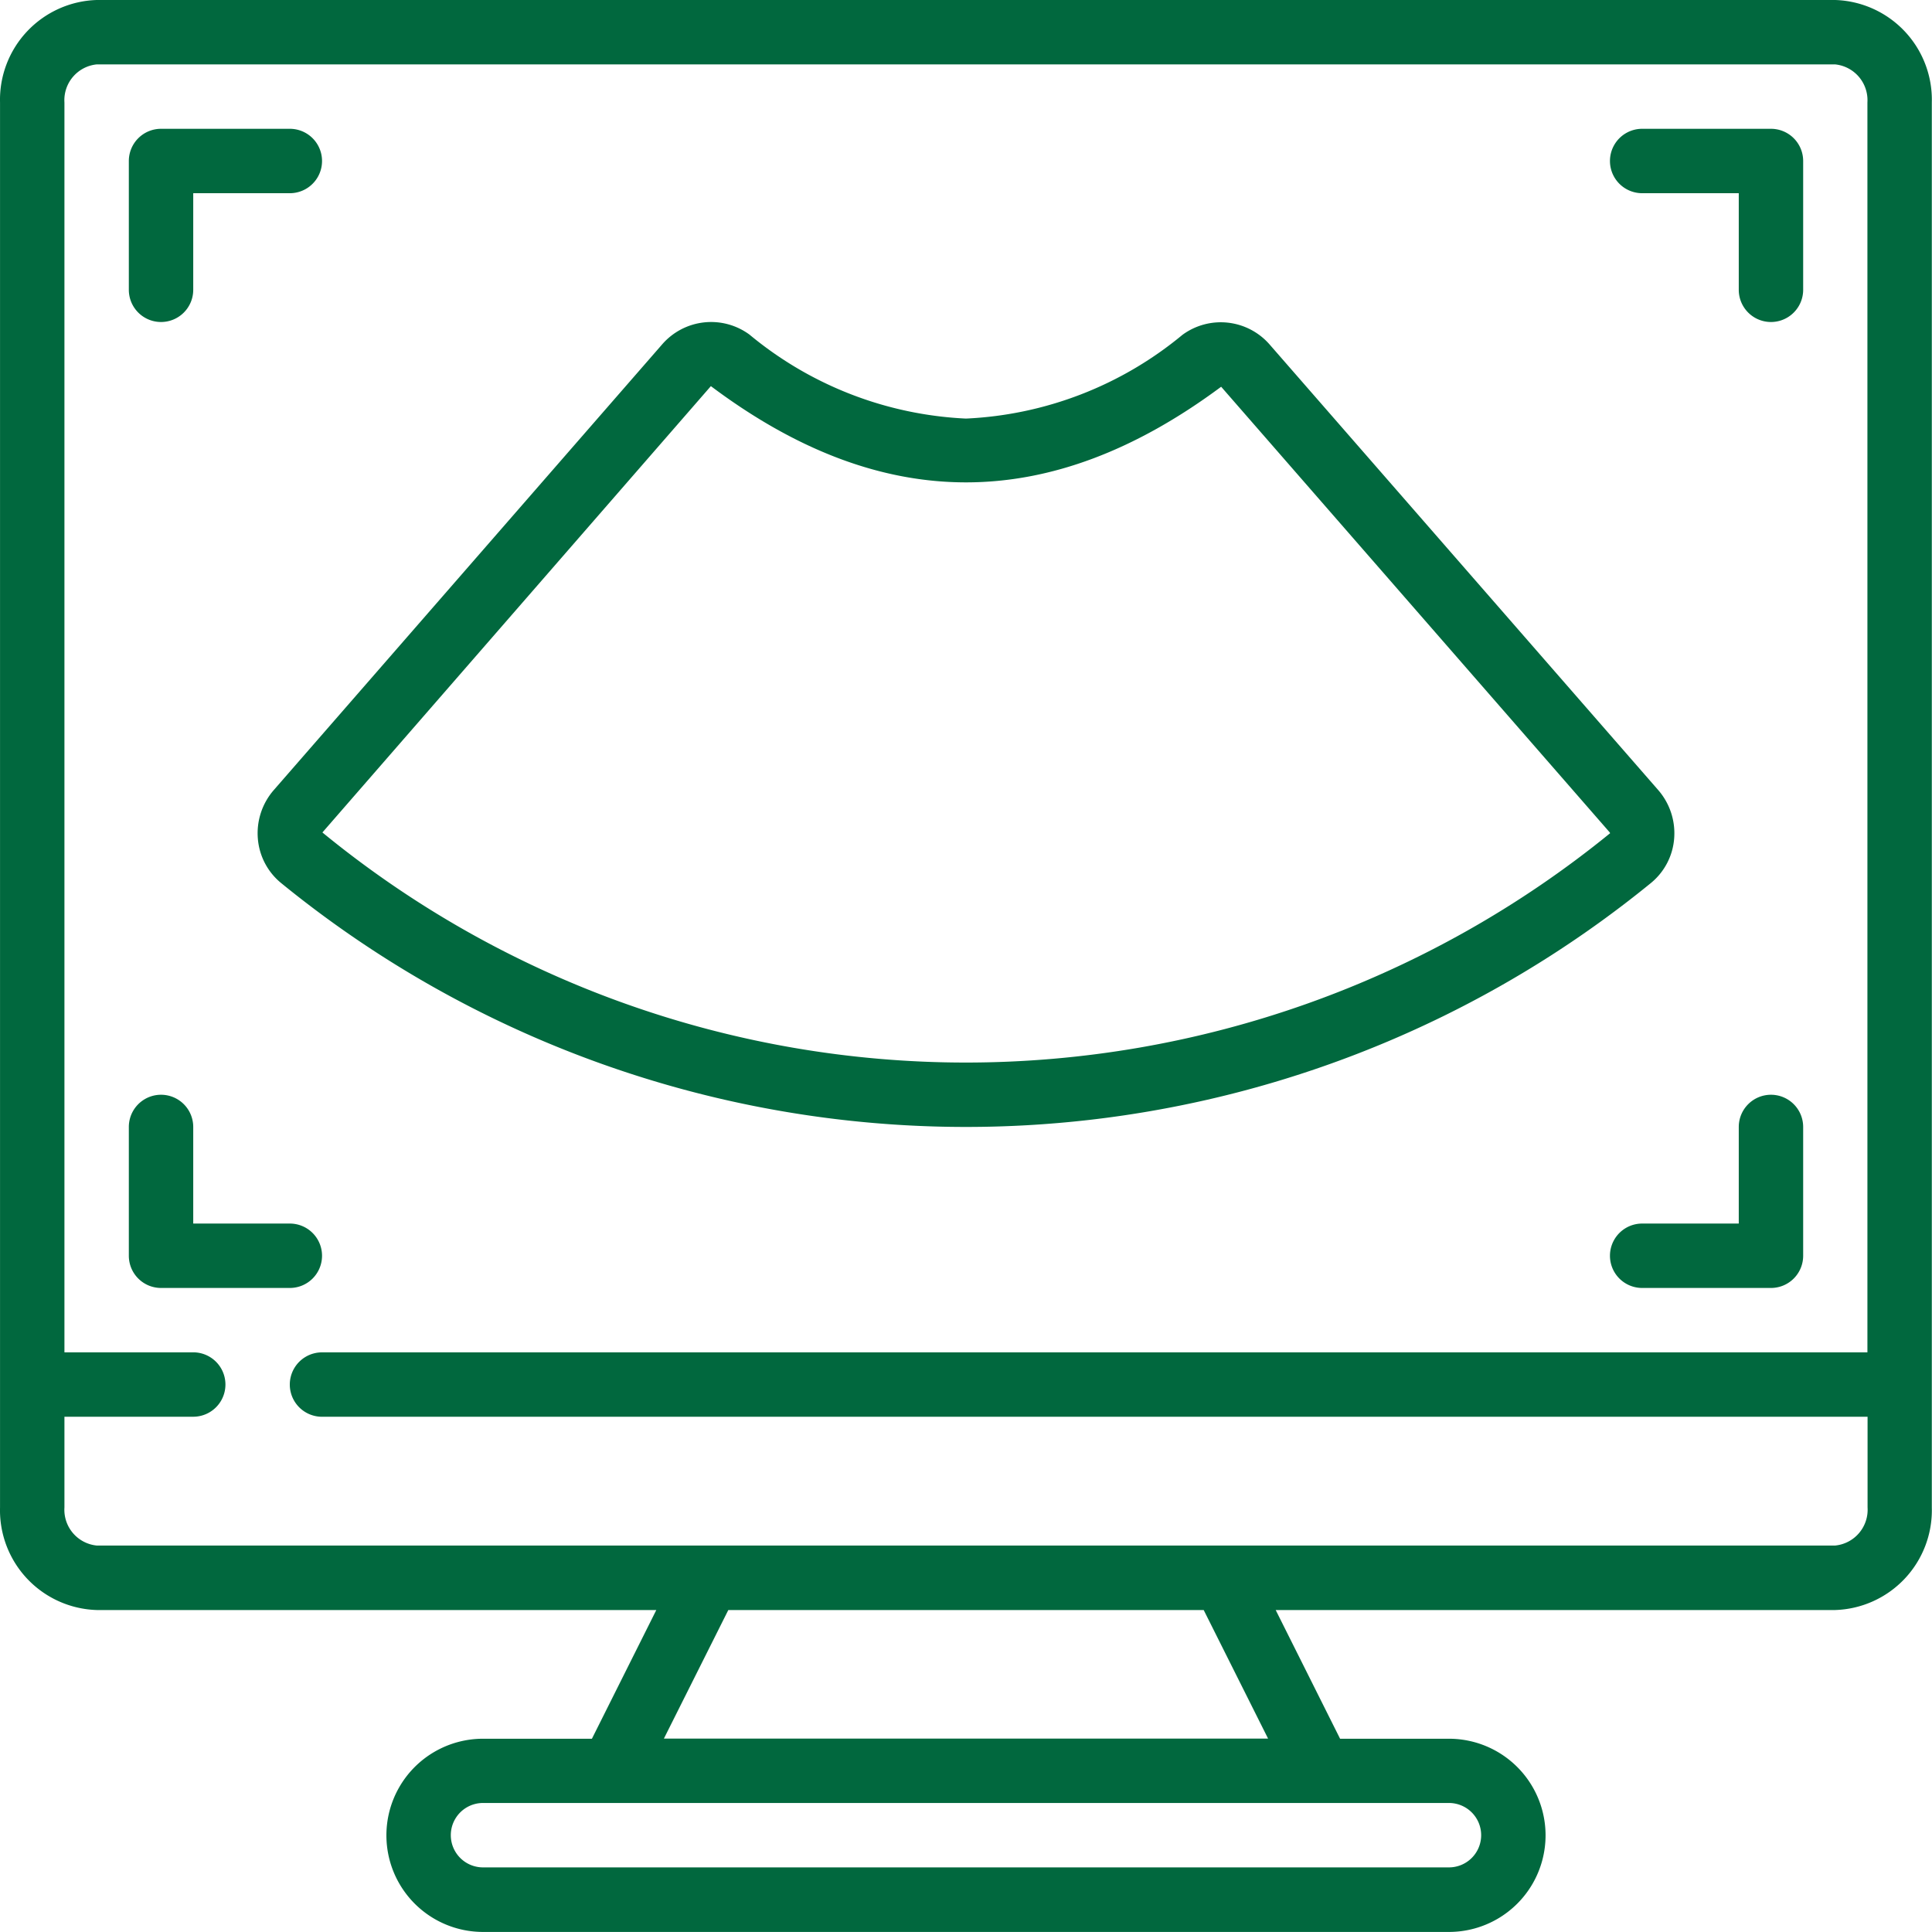 <svg xmlns="http://www.w3.org/2000/svg" width="62.639" height="62.637" viewBox="0 0 62.639 62.637"><defs><style>.a{fill:#01683e;}</style></defs><g transform="translate(0.001)"><g transform="translate(-0.001 0)"><path class="a" d="M60.5,0H4.132A3.236,3.236,0,0,0,1,3.322V48.875A3.236,3.236,0,0,0,4.132,52.2H22.278L20.19,56.373H16.659a3.132,3.132,0,1,0,0,6.264H47.977a3.132,3.132,0,1,0,0-6.264H44.447L42.359,52.2H60.5a3.236,3.236,0,0,0,3.132-3.322V3.322A3.236,3.236,0,0,0,60.5,0ZM49.021,59.5a1.044,1.044,0,0,1-1.044,1.044H16.659a1.044,1.044,0,0,1,0-2.088H47.977A1.044,1.044,0,0,1,49.021,59.5Zm-6.909-3.132H22.524L24.612,52.2H40.025ZM60.5,50.109H4.132a1.166,1.166,0,0,1-1.044-1.234V45.933H7.264a1.044,1.044,0,1,0,0-2.088H3.088V3.322A1.166,1.166,0,0,1,4.132,2.088H60.5a1.166,1.166,0,0,1,1.044,1.234V43.846H11.439a1.044,1.044,0,1,0,0,2.088H61.549v2.942A1.166,1.166,0,0,1,60.5,50.109Z" transform="translate(-0.999 0)"/><path class="a" d="M6.044,10.264A1.044,1.044,0,0,0,7.088,9.22V6.088H10.22A1.044,1.044,0,0,0,10.22,4H6.044A1.044,1.044,0,0,0,5,5.044V9.22A1.044,1.044,0,0,0,6.044,10.264Z" transform="translate(-0.823 0.176)"/><path class="a" d="M11.264,39.22a1.044,1.044,0,0,0-1.044-1.044H7.088V35.044a1.044,1.044,0,0,0-2.088,0V39.22a1.044,1.044,0,0,0,1.044,1.044H10.22A1.044,1.044,0,0,0,11.264,39.22Z" transform="translate(-0.823 1.494)"/><path class="a" d="M56.22,34a1.044,1.044,0,0,0-1.044,1.044v3.132H52.044a1.044,1.044,0,1,0,0,2.088H56.22a1.044,1.044,0,0,0,1.044-1.044V35.044A1.044,1.044,0,0,0,56.22,34Z" transform="translate(1.198 1.494)"/><path class="a" d="M52.044,6.088h3.132V9.22a1.044,1.044,0,0,0,2.088,0V5.044A1.044,1.044,0,0,0,56.22,4H52.044a1.044,1.044,0,1,0,0,2.088Z" transform="translate(1.198 0.176)"/><path class="a" d="M9.007,26.75a2.071,2.071,0,0,0,.757,1.443,35.13,35.13,0,0,0,44.405,0,2.071,2.071,0,0,0,.757-1.443,2.133,2.133,0,0,0-.515-1.572l-12.6-14.447a2.1,2.1,0,0,0-2.828-.313,11.84,11.84,0,0,1-7.018,2.714,11.846,11.846,0,0,1-7.019-2.723,2.1,2.1,0,0,0-2.827.313L9.522,25.178a2.13,2.13,0,0,0-.515,1.572ZM23.695,12.08c5.554,4.167,10.991,4.147,16.544.02l12.6,14.451.01.025a33.093,33.093,0,0,1-20.881,7.435A32.921,32.921,0,0,1,11.1,26.551Z" transform="translate(-0.647 0.439)"/></g></g></svg>